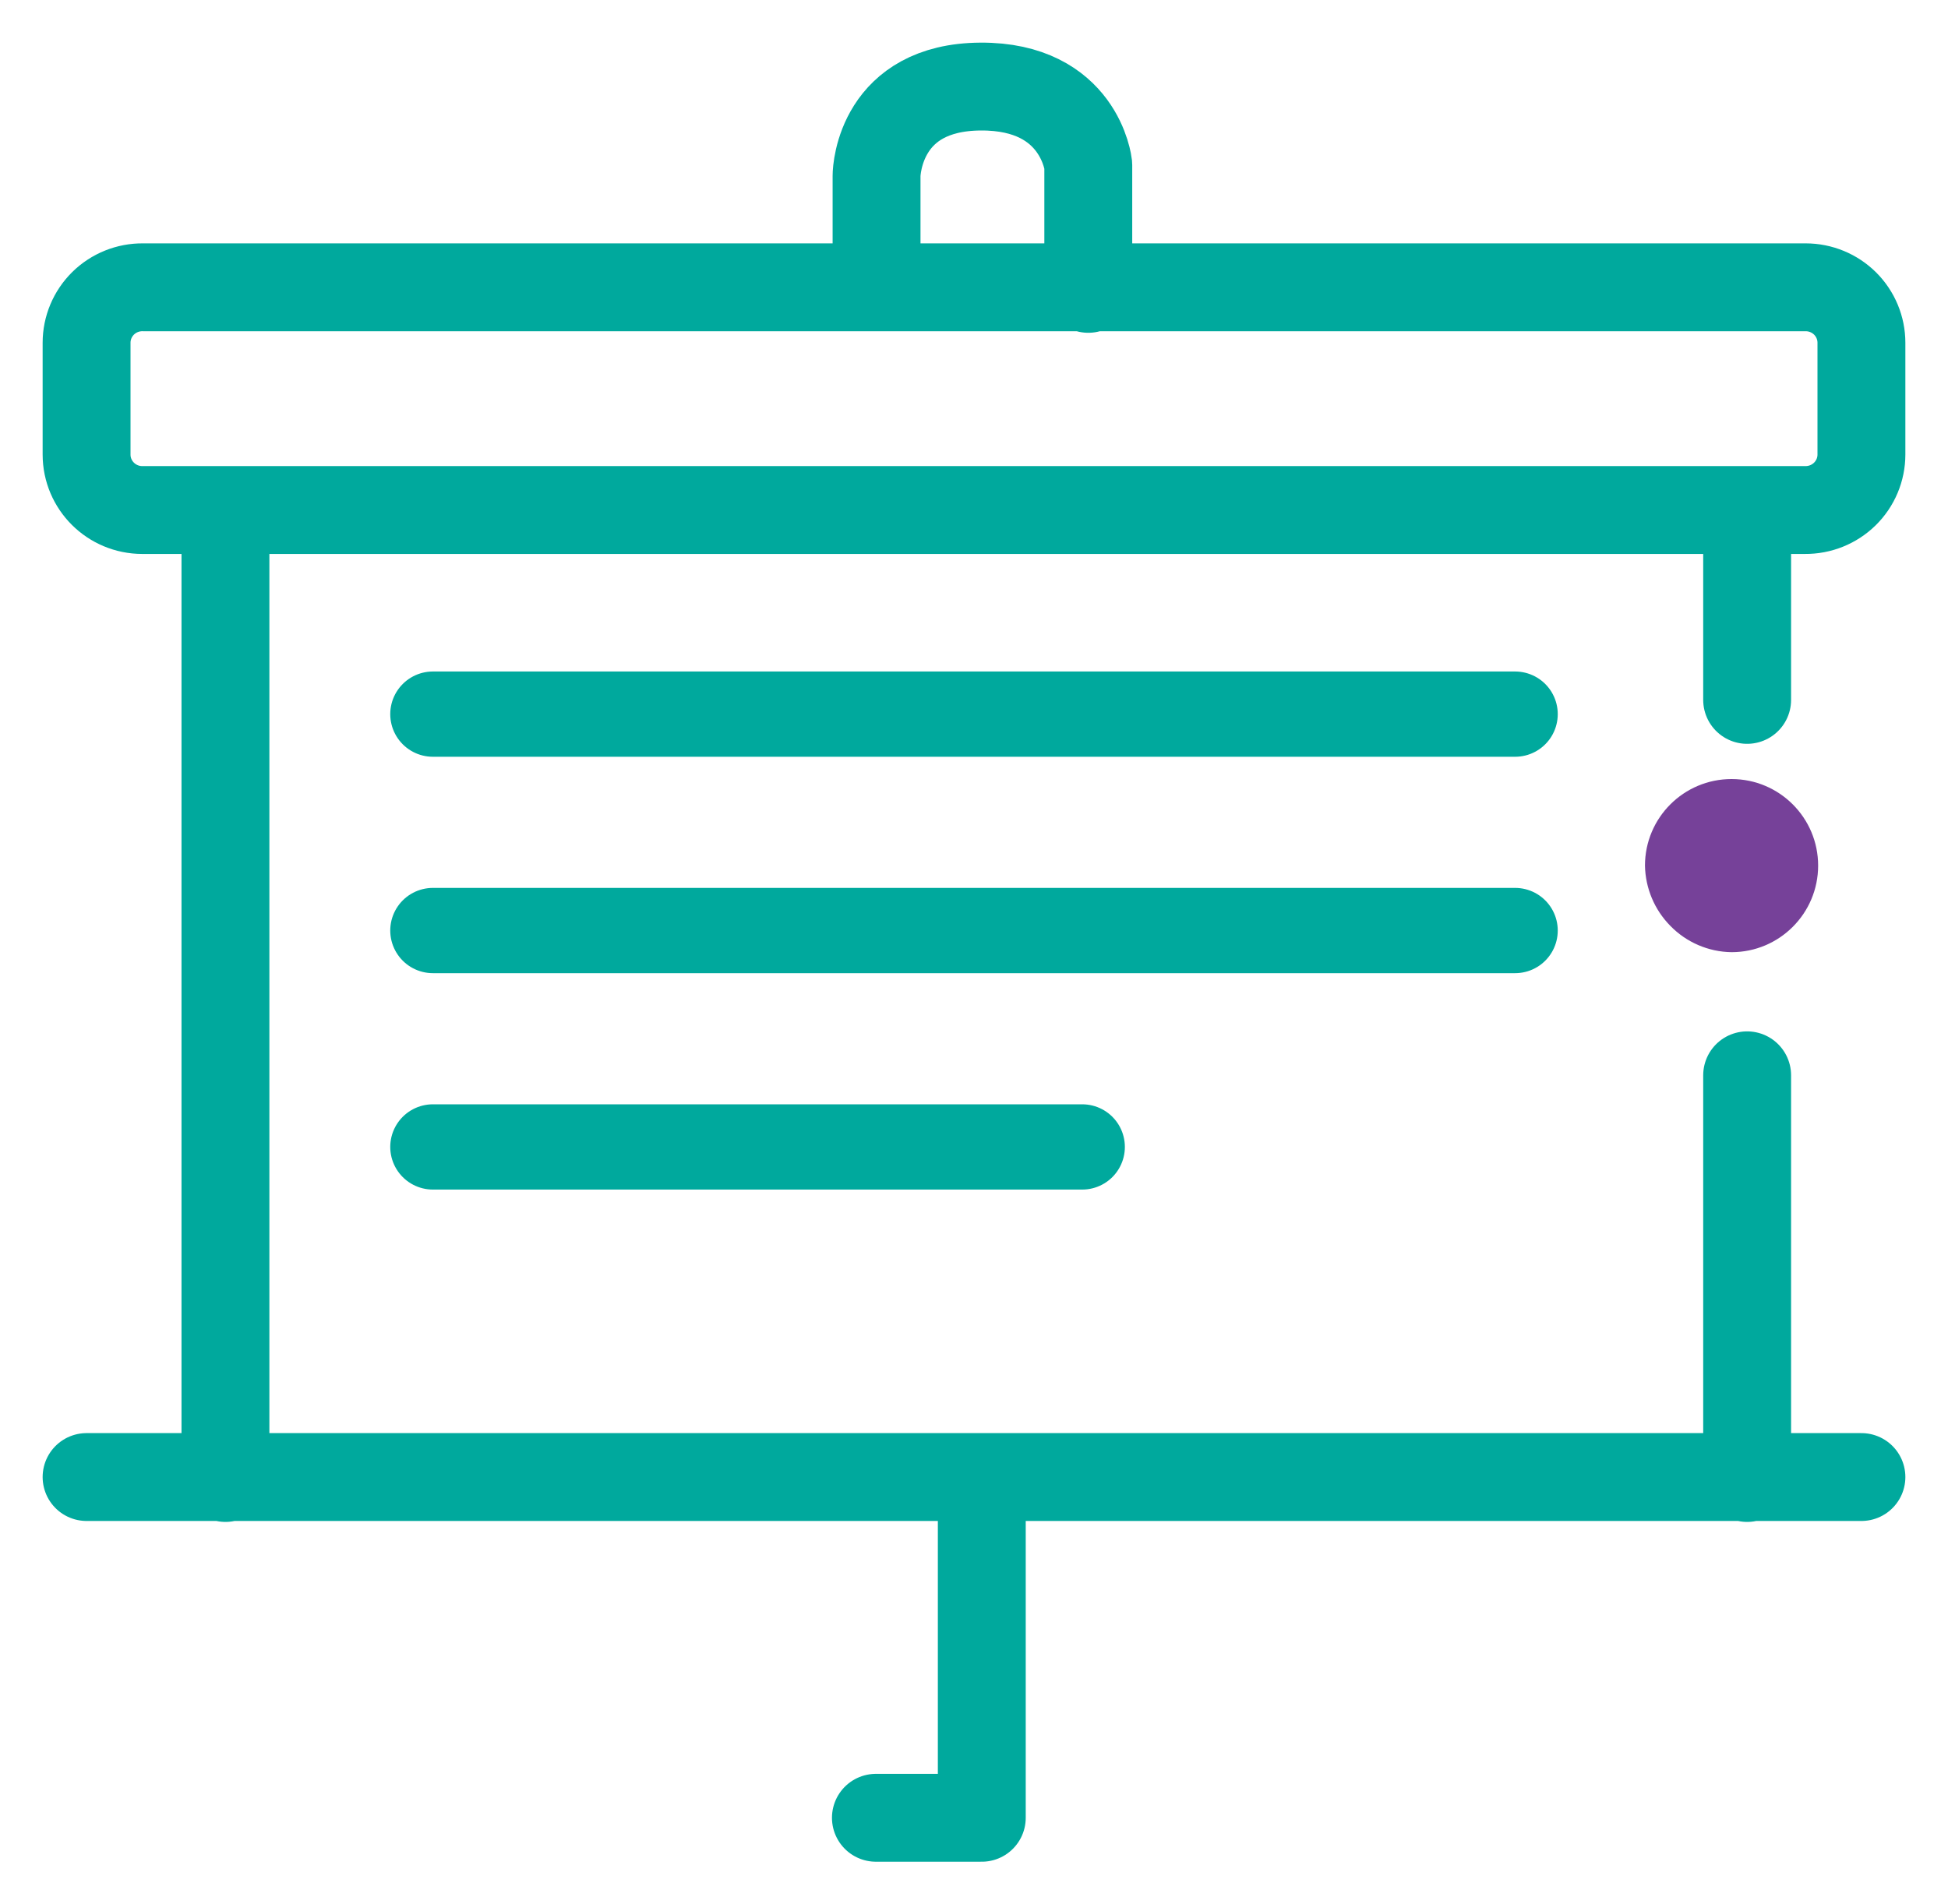 <?xml version="1.0" encoding="UTF-8"?>
<svg width="45px" height="44px" viewBox="0 0 45 44" version="1.1" xmlns="http://www.w3.org/2000/svg" xmlns:xlink="http://www.w3.org/1999/xlink">
    <title>4_columns_text_icon_v1_icon_access_to_technical_training</title>
    <g id="For-business" stroke="none" stroke-width="1" fill="none" fill-rule="evenodd">
        <g id="Truck-Workshop" transform="translate(-446, -2274)">
            <g id="4-columns---text-&amp;-icon-v1" transform="translate(140, 2183)">
                <g id="4_columns_text_icon_v1_icon_access_to_technical_training" transform="translate(308, 93)">
                    <path d="M38,20 C39.105,20 40,19.105 40,18 C40,16.895 39.105,16 38,16 C36.895,16 36,16.895 36,18 C36.01,18.521 36.218,19.018 36.583,19.389 C36.955,19.773 37.465,19.993 38,20 L38,20 Z" id="Path" fill="#764199" fill-rule="nonzero"></path>
                    <line x1="8" y1="14.5" x2="33" y2="14.5" id="Path" stroke="#00A99D" stroke-width="1.97" stroke-linecap="round" stroke-linejoin="round"></line>
                    <line x1="8" y1="19.5" x2="33" y2="19.5" id="Path" stroke="#00A99D" stroke-width="1.97" stroke-linecap="round" stroke-linejoin="round"></line>
                    <line x1="8" y1="24.5" x2="23" y2="24.5" id="Path" stroke="#00A99D" stroke-width="1.97" stroke-linecap="round" stroke-linejoin="round"></line>
                    <path d="M18.249,4.638 L18.249,2.061 C18.249,1.897 18.356,0.014 20.651,8.37607207e-05 C22.946,-0.014 23.14,1.811 23.14,1.811 L23.14,4.674 M3.208,9.784 L3.208,32.149 M38.36,22.845 L38.36,32.149 M38.36,9.784 L38.36,14.171 M41,32.127 L0,32.127 M18.234,40 L20.68,40 L20.68,32.127 M41,8.502 L41,5.919 C41,5.579 40.864,5.253 40.623,5.013 C40.381,4.773 40.054,4.638 39.712,4.638 L1.302,4.638 C0.958,4.634 0.627,4.767 0.382,5.008 C0.138,5.249 0,5.577 0,5.919 L0,8.502 C0,9.21 0.576,9.784 1.288,9.784 L39.698,9.784 C40.042,9.787 40.373,9.654 40.618,9.413 C40.862,9.173 41,8.845 41,8.502 Z" id="Shape" stroke="#00A99D" stroke-width="2.03" stroke-linecap="round" stroke-linejoin="round"></path>
                </g>
            </g>
        </g>
    </g>
</svg>
